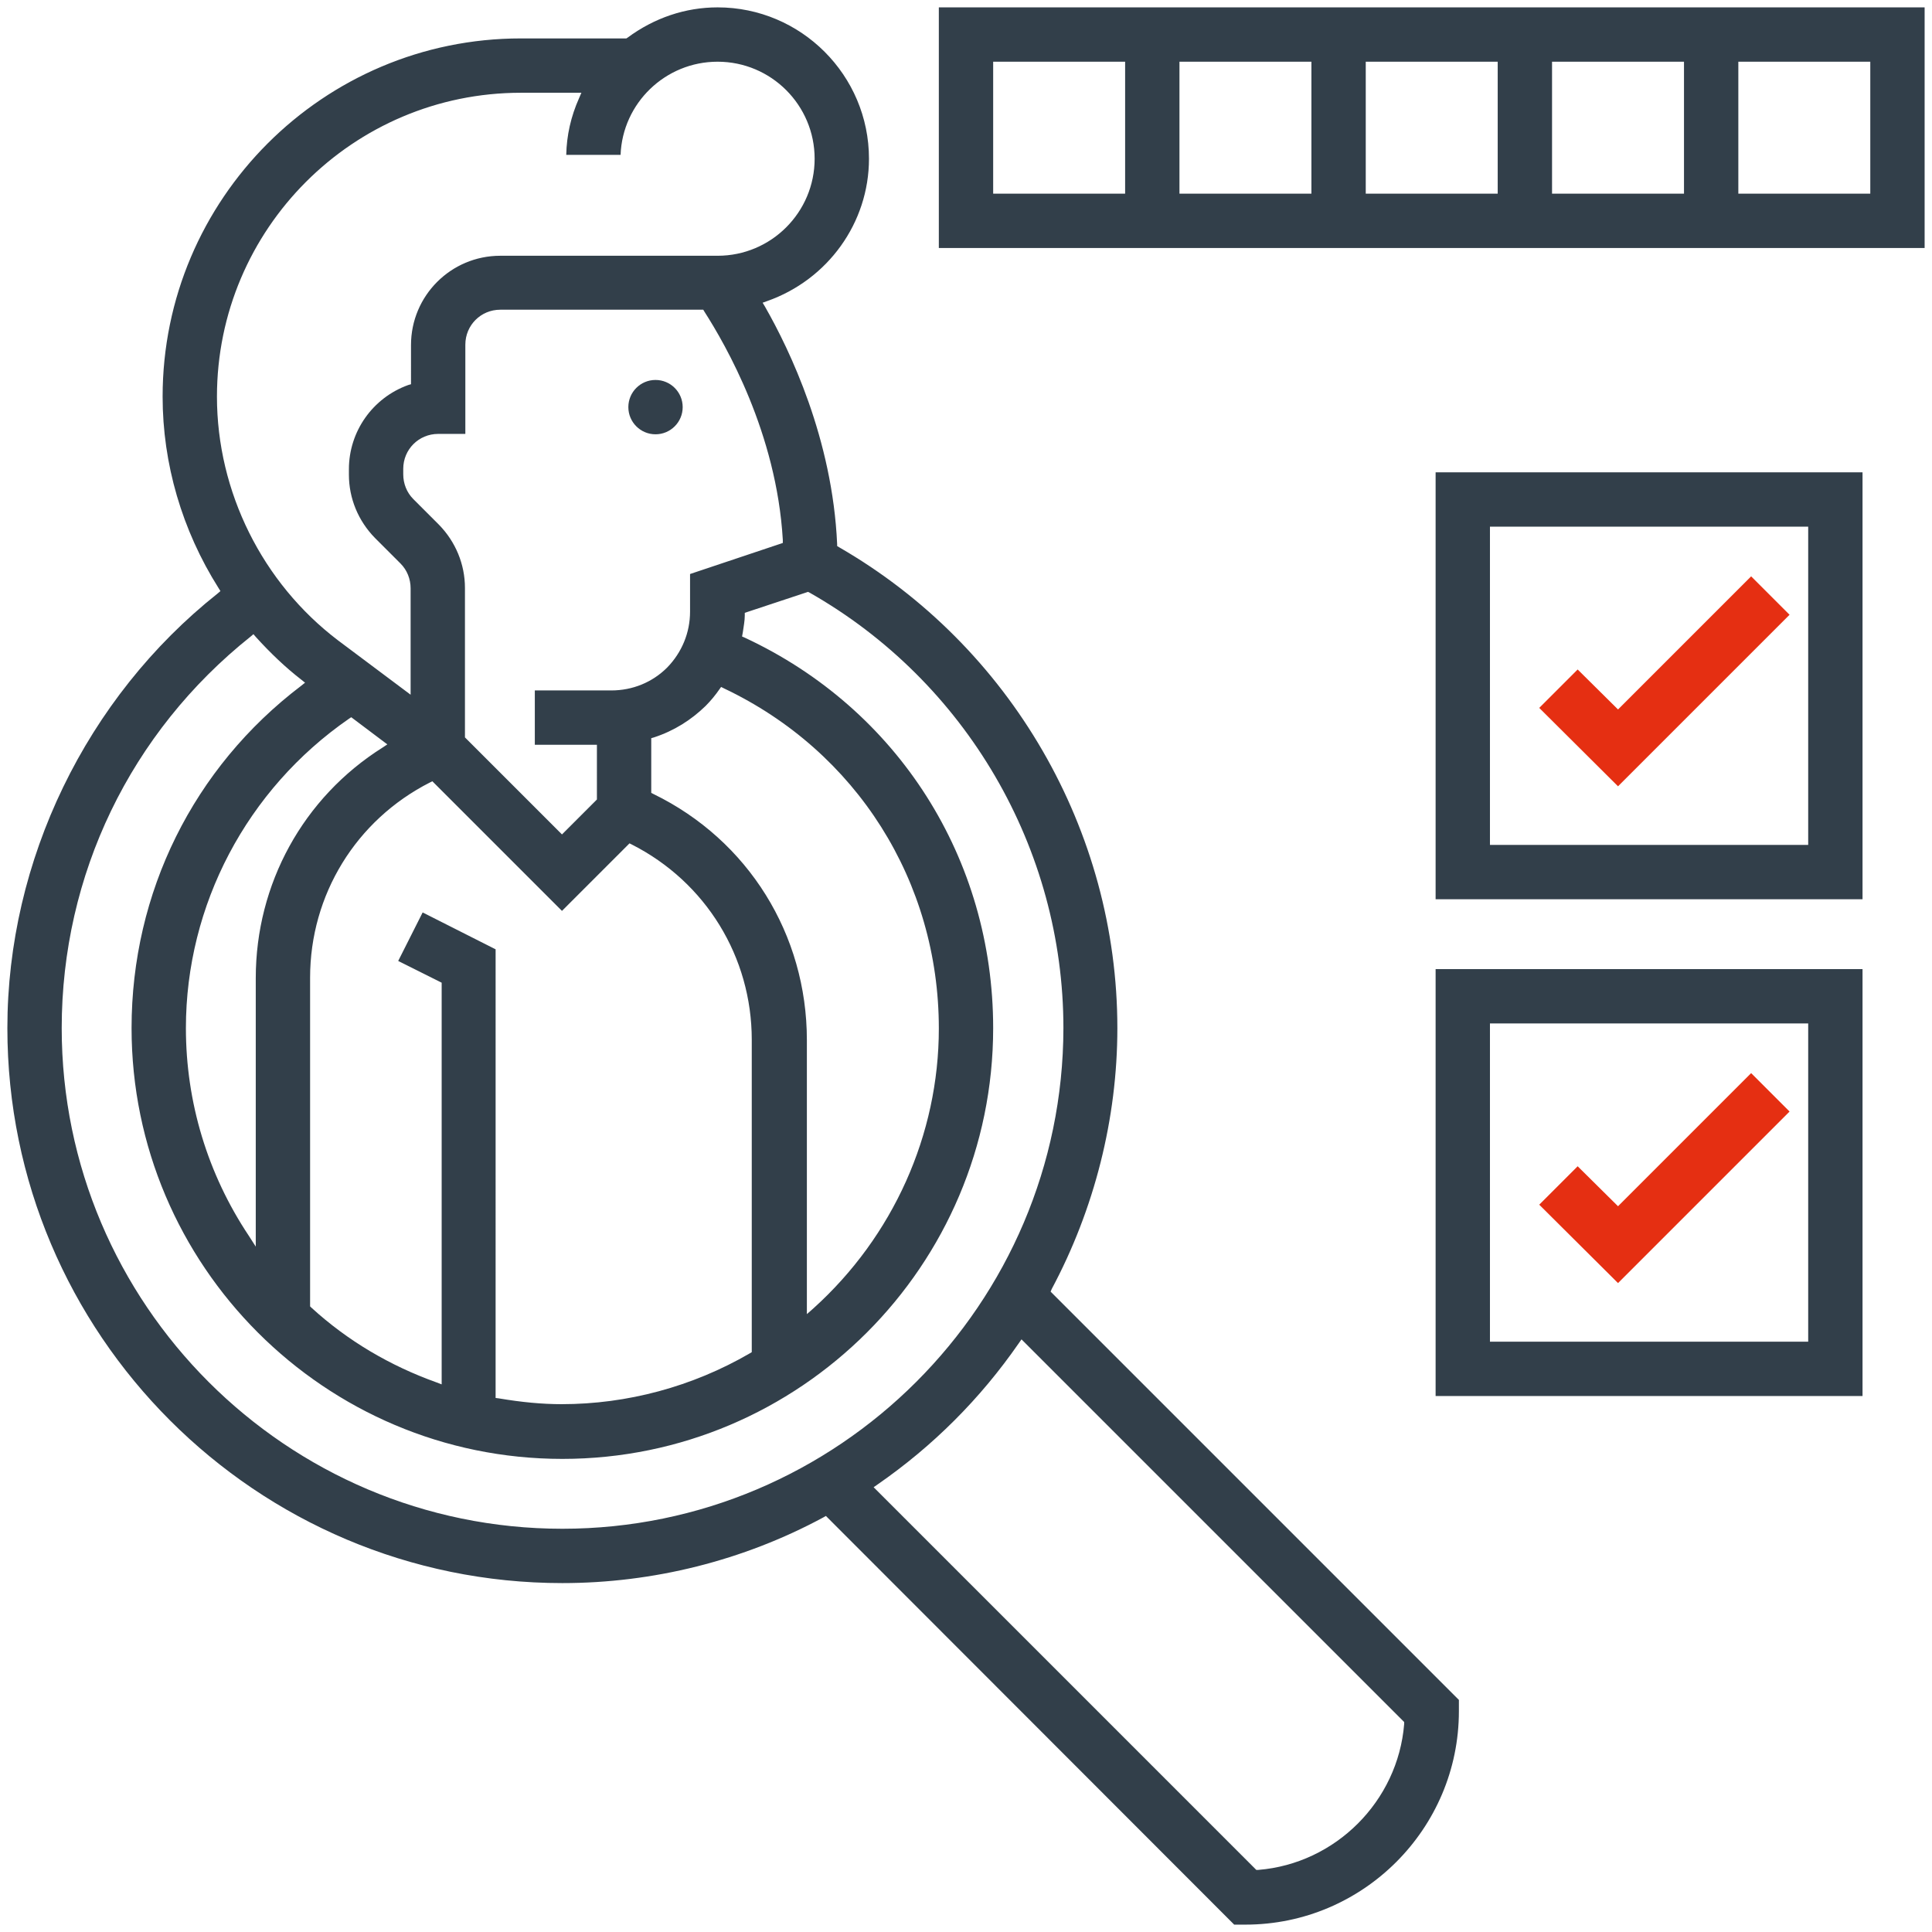 <?xml version="1.0" encoding="UTF-8"?> <!-- Generator: Adobe Illustrator 24.3.0, SVG Export Plug-In . SVG Version: 6.00 Build 0) --> <svg xmlns="http://www.w3.org/2000/svg" xmlns:xlink="http://www.w3.org/1999/xlink" id="Layer_5" x="0px" y="0px" viewBox="0 0 497.8 497.8" style="enable-background:new 0 0 497.8 497.8;" xml:space="preserve"> <style type="text/css"> .st0{fill:#323F4A;} .st1{fill:#E52F12;} </style> <circle class="st0" cx="168.9" cy="104.9" r="7"></circle> <path class="st0" d="M271,332.1c11-20.6,16.9-43.9,16.9-67.2c0-50.9-27.5-98.4-71.7-123.9l-0.5-0.3l0-0.5 c-1.2-27.1-12.2-50-18.6-61.2l-0.6-1l1.1-0.4c15.7-5.5,26.3-20.2,26.3-36.7c0-21.5-17.5-39-39-39c-8.3,0-16.3,2.7-23.2,7.8l-0.3,0.2 h-27.2c-50.9,0-92.3,41.4-92.3,92.3c0,17.3,5,34.4,14.4,49.3l0.5,0.8l-0.7,0.6c-33.9,26.9-54.2,68.8-54.2,112 c0,78.9,64.1,143,143,143c23.4,0,46.6-5.8,67.2-16.9l0.7-0.4l0.5,0.5L318,495.9h2.9c30.3,0,55-24.7,55-55V438L270.7,332.8L271,332.1 z M201.7,139.1l0,0.8l-23.9,8v9.7c0,5.4-2.1,10.5-5.9,14.4c-3.8,3.8-8.9,5.9-14.4,5.9h-19.7v14h16V206l-9,9l-25-25v-38.5 c0-6.1-2.4-11.9-6.7-16.3l-6.6-6.6c-1.7-1.7-2.6-4-2.6-6.4v-1.4c0-5,4-9,9-9h7v-23c0-5,4-9,9-9h52.3l0.3,0.5 C187,88.9,200.1,111.6,201.7,139.1z M168.4,204.6l-0.6-0.3v-14.1l0.7-0.2c5.2-1.7,9.6-4.5,13.3-8.1c1.4-1.4,2.6-2.9,3.5-4.2l0.5-0.7 l0.8,0.4c34.1,16.2,55.3,49.7,55.3,87.6c0,27.4-11.8,53.6-32.3,72.1l-1.7,1.5V268C207.9,240.8,192.8,216.5,168.4,204.6z M108.9,235.1l-6.3,12.5l11.2,5.6v103.5l-1.3-0.5c-12-4.3-22.9-10.7-32.3-19.3l-0.3-0.3l0-84.7c0-21.3,11.8-40.6,30.9-50.3l0.6-0.3 l33.4,33.4l17.4-17.4l0.6,0.3c19.1,9.7,30.9,29,30.9,50.3v80.5l-0.5,0.3c-14.8,8.6-31.6,13.1-48.5,13.1c-5,0-10.3-0.5-16.2-1.5 l-0.8-0.1V244.6L108.9,235.1z M65.9,252l0,69.2l-1.8-2.8c-10.6-15.9-16.2-34.4-16.2-53.5c0-31.7,15.7-61.5,42-79.7l0.6-0.4l9.3,7 l-1.2,0.8C78.1,205.5,65.9,227.8,65.9,252z M55.9,102.2c0-43.2,35.1-78.3,78.3-78.3h15.6l-0.6,1.4c-2.1,4.7-3.2,9.6-3.3,14.6h14 c0.5-13.3,11.5-24,25-24c13.8,0,25,11.2,25,25s-11.2,25-25,25h-56c-12.7,0-23,10.3-23,23V99l-0.7,0.2c-9.2,3.3-15.3,12-15.3,21.7 v1.4c0,6.1,2.4,11.9,6.7,16.3l6.6,6.6c1.7,1.7,2.6,4,2.6,6.4v27.4l-18.7-14C67.6,150.2,55.9,126.7,55.9,102.2z M144.9,393.9 c-71.1,0-129-57.9-129-129c0-39.5,17.7-76.2,48.7-100.9l0.7-0.6l0.6,0.7c3.8,4.2,7.7,7.9,11.7,11l1,0.8l-1,0.8 c-27.8,21.1-43.7,53.3-43.7,88.2c0,61.2,49.8,111,111,111s111-49.8,111-111c0-43.6-24.5-82.2-64-100.6l-0.7-0.3l0.2-1.1 c0.2-1.5,0.5-2.9,0.5-4.3l0-0.7l16.3-5.4l0.4,0.2c40.3,22.9,65.4,65.9,65.4,112.2C273.9,336,216,393.9,144.9,393.9z M361.8,443.7 l0,0.5c-1.6,19.9-17.7,36-37.6,37.6l-0.5,0l-98.6-98.6l1-0.7c14.3-9.9,26.5-22.1,36.4-36.4l0.7-1L361.8,443.7z"></path> <path class="st0" d="M479.9,249.7h-110v110h110V249.7z M465.9,345.7h-82v-82h82V345.7z"></path> <polygon class="st1" points="416.9,310.8 406.5,300.5 396.6,310.4 416.9,330.6 461.1,286.4 451.2,276.5 "></polygon> <path class="st0" d="M479.9,121.7h-110v110h110V121.7z M465.9,217.7h-82v-82h82V217.7z"></path> <polygon class="st1" points="416.9,182.8 406.5,172.5 396.6,182.4 416.9,202.6 461.1,158.4 451.2,148.5 "></polygon> <path class="st0" d="M241.9,63.9h254v-62h-254V63.9z M447.9,15.9h34v34h-34V15.9z M399.9,15.9h34v34h-34V15.9z M351.9,15.9h34v34 h-34V15.9z M303.9,15.9h34v34h-34V15.9z M255.9,15.9h34v34h-34V15.9z"></path> </svg> 
